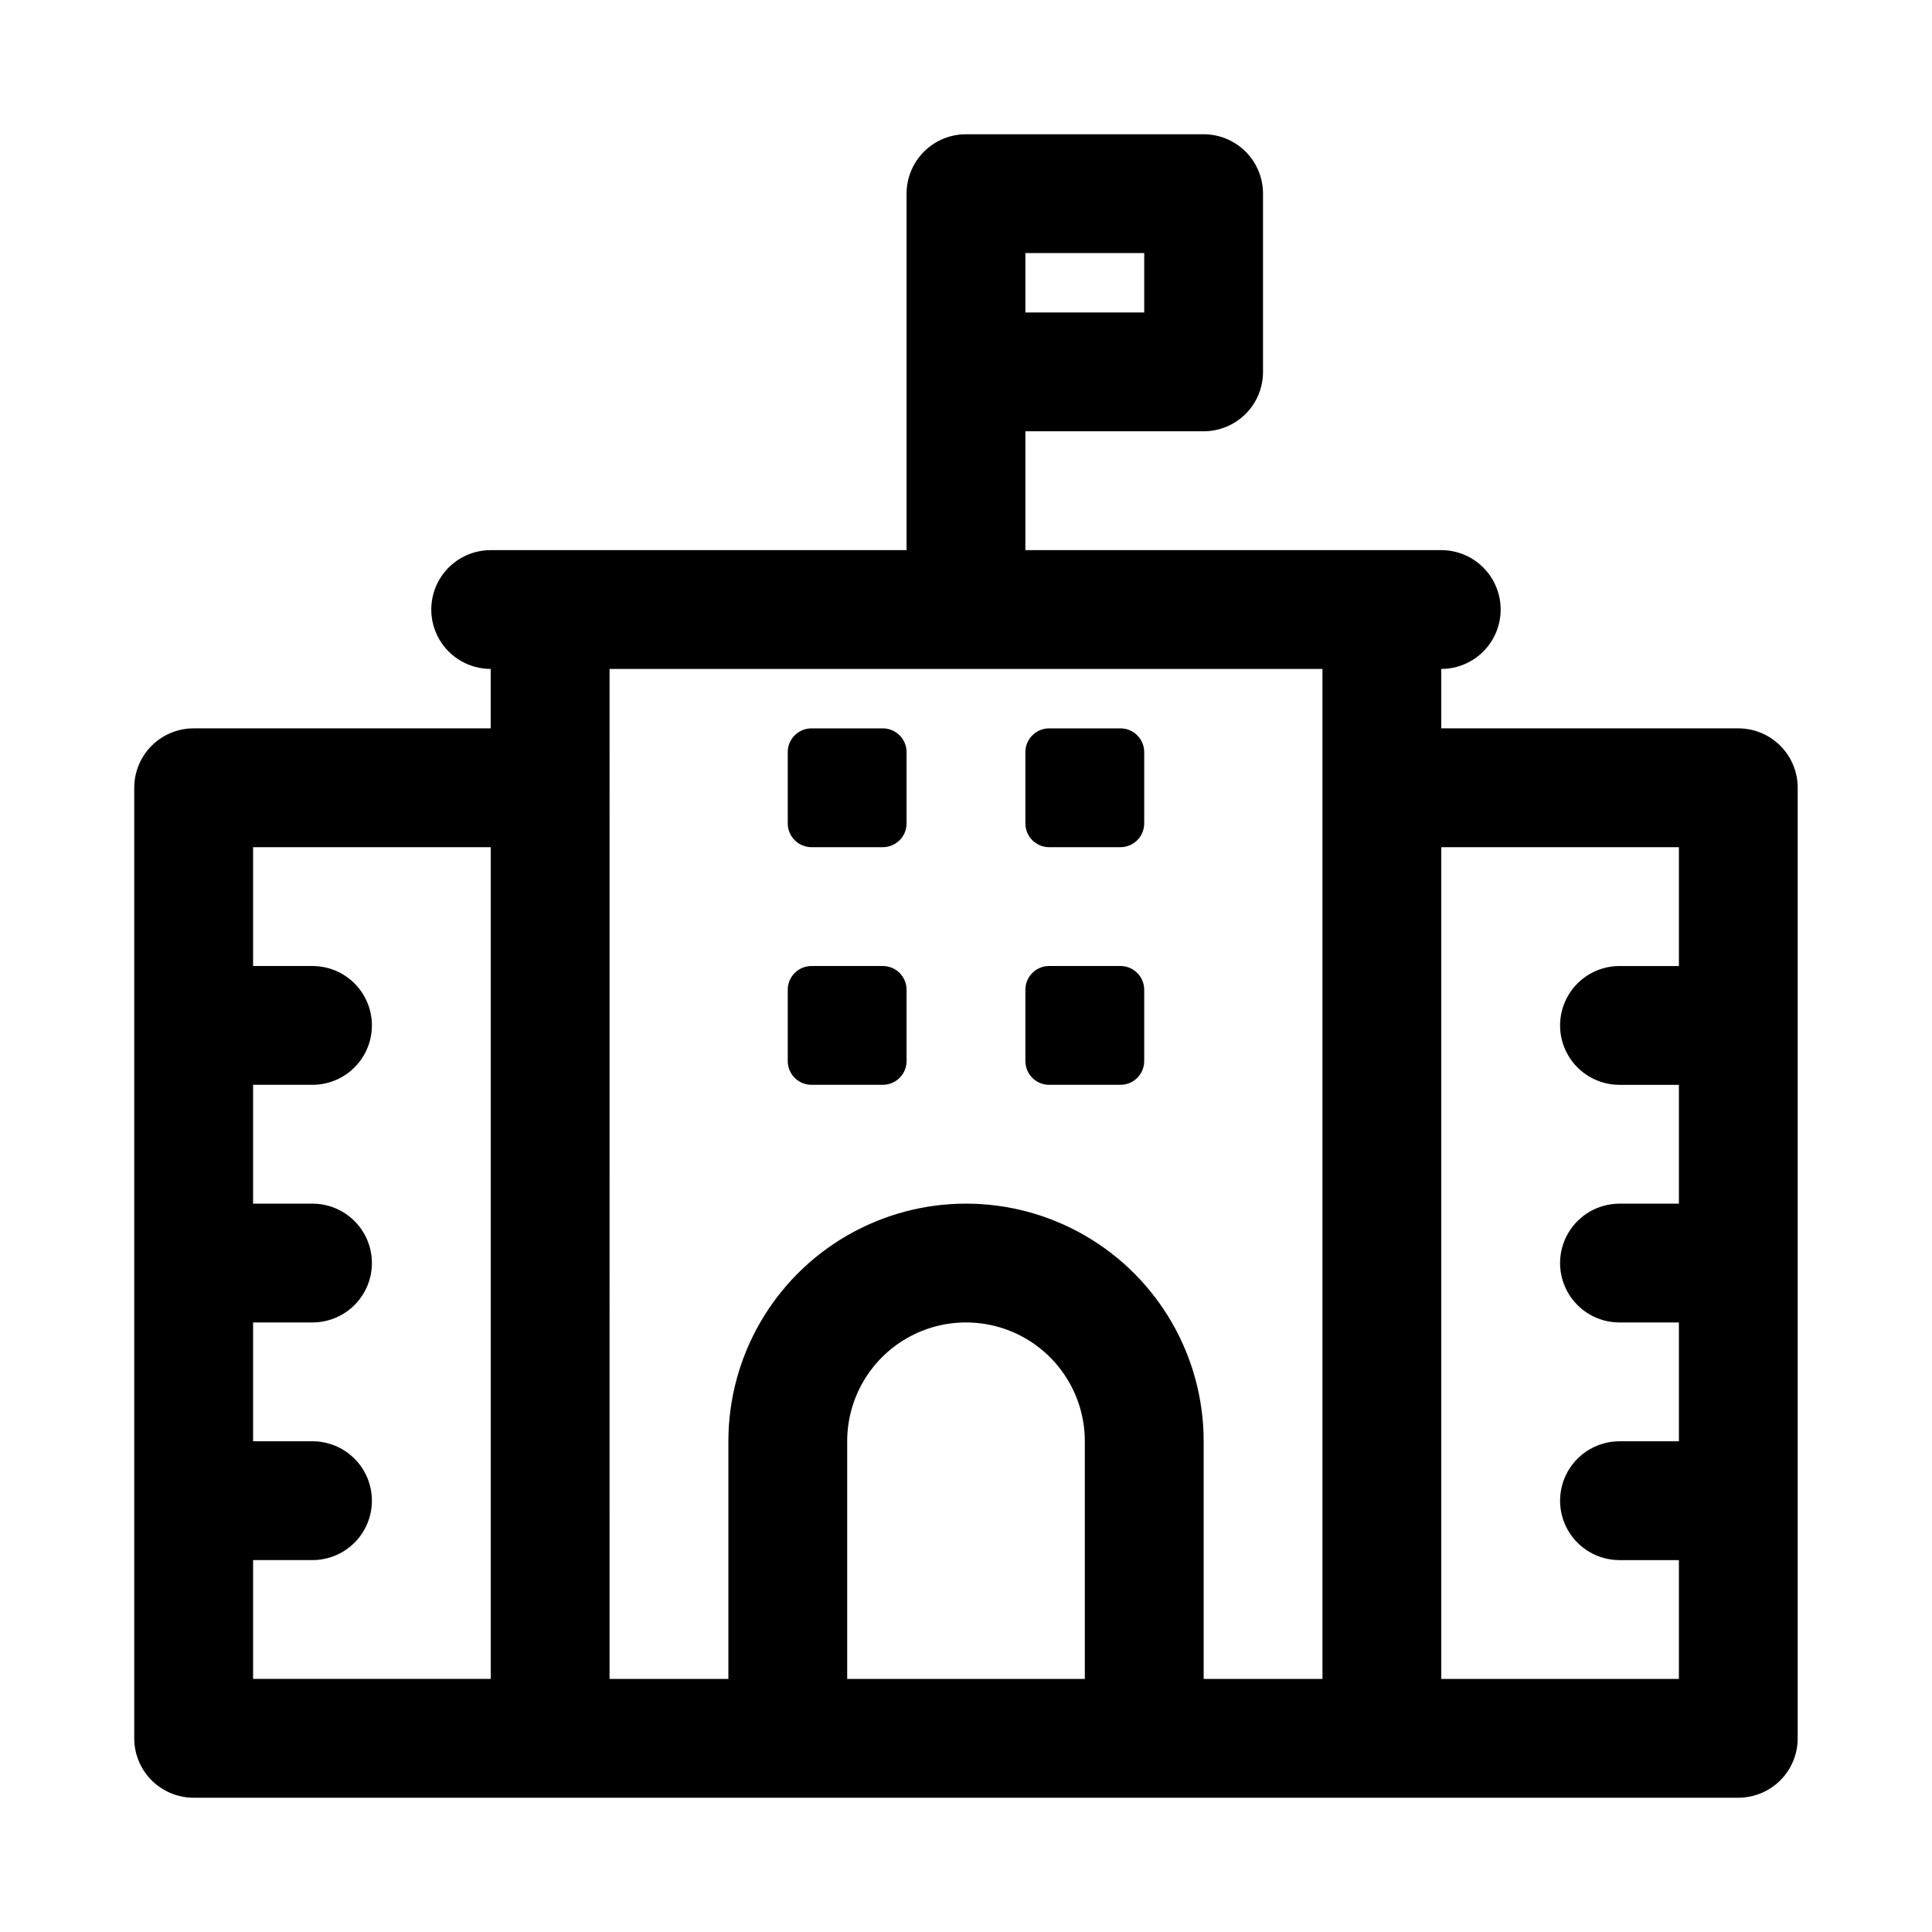 <?xml version="1.0" encoding="UTF-8"?>
<!-- Uploaded to: ICON Repo, www.svgrepo.com, Generator: ICON Repo Mixer Tools -->
<svg fill="#000000" width="800px" height="800px" version="1.1" viewBox="144 144 512 512" xmlns="http://www.w3.org/2000/svg">
 <path d="m604.67 337.02h-78.723v-15.746c5.625 0 10.824-3 13.637-7.871s2.812-10.871 0-15.742c-2.812-4.875-8.012-7.875-13.637-7.875h-110.21v-31.488h47.234c4.172 0 8.18-1.656 11.133-4.609 2.949-2.953 4.609-6.957 4.609-11.133v-47.234c0-4.176-1.66-8.18-4.609-11.133-2.953-2.949-6.961-4.609-11.133-4.609h-62.977c-4.176 0-8.18 1.66-11.133 4.609-2.953 2.953-4.613 6.957-4.613 11.133v94.465h-110.21c-5.625 0-10.824 3-13.637 7.875-2.812 4.871-2.812 10.871 0 15.742s8.012 7.871 13.637 7.871v15.742l-78.723 0.004c-4.176 0-8.18 1.656-11.133 4.609-2.949 2.953-4.609 6.957-4.609 11.133v251.91c0 4.176 1.66 8.18 4.609 11.133 2.953 2.953 6.957 4.609 11.133 4.609h409.35c4.176 0 8.18-1.656 11.133-4.609 2.953-2.953 4.609-6.957 4.609-11.133v-251.91c0-4.176-1.656-8.18-4.609-11.133-2.953-2.953-6.957-4.609-11.133-4.609zm-188.93-125.95h31.488v15.742h-31.488zm-204.67 346.37h15.742c5.625 0 10.824-3 13.637-7.871s2.812-10.871 0-15.742c-2.812-4.871-8.012-7.875-13.637-7.875h-15.742v-31.488h15.742c5.625 0 10.824-3 13.637-7.871s2.812-10.871 0-15.742-8.012-7.871-13.637-7.871h-15.742v-31.488h15.742c5.625 0 10.824-3.004 13.637-7.875 2.812-4.871 2.812-10.871 0-15.742s-8.012-7.871-13.637-7.871h-15.742v-31.488h62.977v220.41h-62.977zm94.465-236.16h188.93v267.65h-31.484v-62.977c0-22.496-12.004-43.289-31.488-54.539-19.488-11.246-43.492-11.246-62.977 0-19.484 11.25-31.488 32.043-31.488 54.539v62.977h-31.488zm62.977 267.65v-62.977c0-11.246 6-21.645 15.742-27.27 9.742-5.625 21.746-5.625 31.488 0 9.742 5.625 15.746 16.023 15.746 27.27v62.977zm157.44 0-0.004-220.41h62.977v31.488h-15.742c-5.625 0-10.824 3-13.637 7.871s-2.812 10.871 0 15.742c2.812 4.871 8.012 7.875 13.637 7.875h15.742v31.488h-15.742c-5.625 0-10.824 3-13.637 7.871s-2.812 10.871 0 15.742 8.012 7.871 13.637 7.871h15.742v31.488h-15.742c-5.625 0-10.824 3.004-13.637 7.875-2.812 4.871-2.812 10.871 0 15.742s8.012 7.871 13.637 7.871h15.742v31.488zm-173.19-163.74v-18.891c0-3.481 2.82-6.297 6.297-6.297h18.895c1.672 0 3.273 0.66 4.453 1.844 1.18 1.18 1.844 2.781 1.844 4.453v18.895-0.004c0 1.672-0.664 3.273-1.844 4.453-1.18 1.184-2.781 1.848-4.453 1.848h-18.895c-3.477 0-6.297-2.82-6.297-6.301zm62.977 0v-18.891c0-3.481 2.82-6.297 6.297-6.297h18.895c1.668 0 3.273 0.66 4.453 1.844 1.18 1.18 1.844 2.781 1.844 4.453v18.895-0.004c0 1.672-0.664 3.273-1.844 4.453-1.18 1.184-2.785 1.848-4.453 1.848h-18.895c-3.477 0-6.297-2.82-6.297-6.301zm-62.977-62.977v-18.891c0-3.477 2.82-6.297 6.297-6.297h18.895c1.672 0 3.273 0.664 4.453 1.844 1.18 1.18 1.844 2.781 1.844 4.453v18.895-0.004c0 1.672-0.664 3.273-1.844 4.453-1.18 1.184-2.781 1.848-4.453 1.848h-18.895c-1.668 0-3.269-0.664-4.453-1.848-1.18-1.18-1.844-2.781-1.844-4.453zm62.977 0v-18.891c0-3.477 2.82-6.297 6.297-6.297h18.895c1.668 0 3.273 0.664 4.453 1.844 1.18 1.18 1.844 2.781 1.844 4.453v18.895-0.004c0 1.672-0.664 3.273-1.844 4.453-1.18 1.184-2.785 1.848-4.453 1.848h-18.895c-3.477 0-6.297-2.82-6.297-6.301z"/>
</svg>